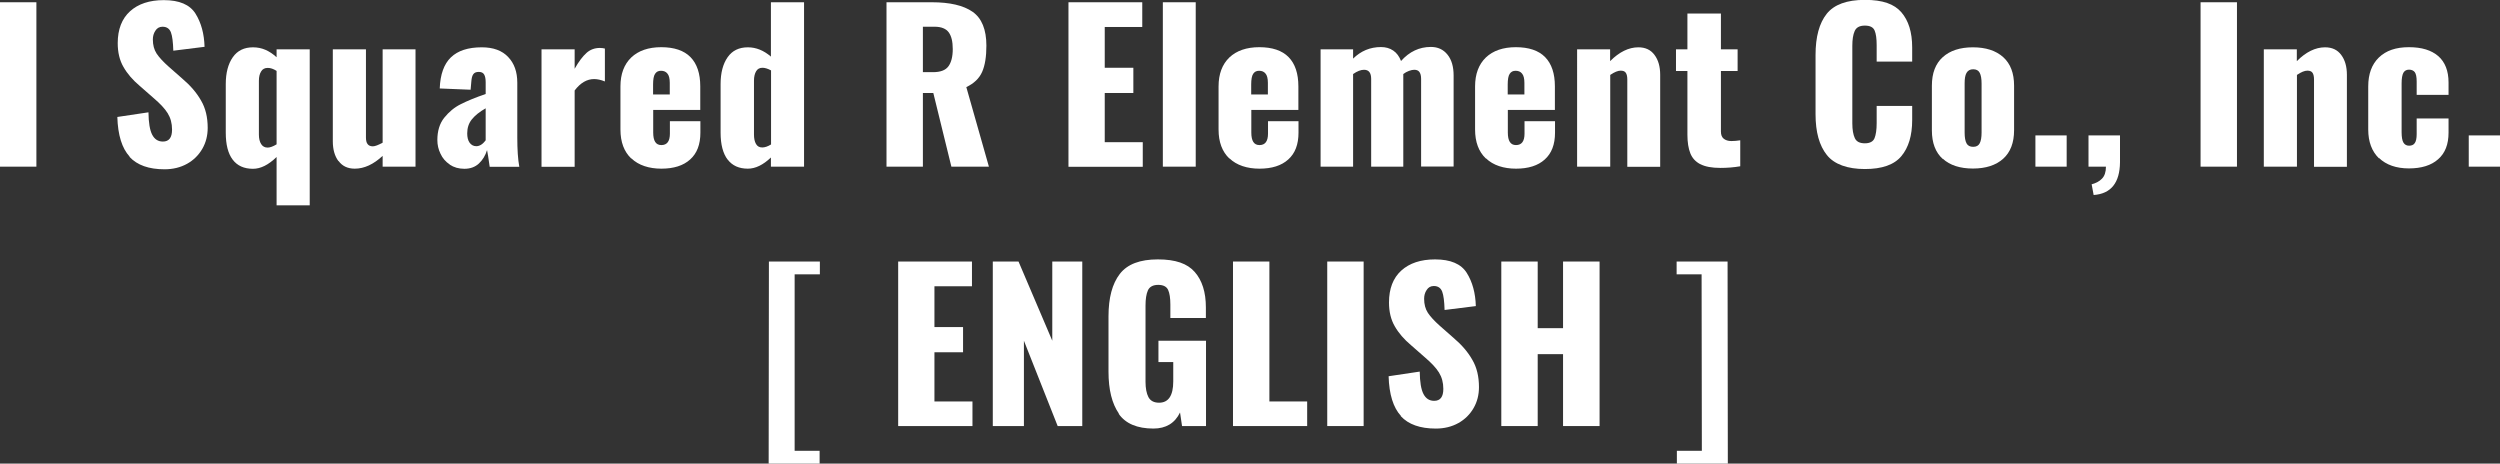 <?xml version="1.0" encoding="UTF-8"?><svg xmlns="http://www.w3.org/2000/svg" viewBox="0 0 199.21 36.94"><rect x="0" y="0" width="199.21" height="36.94" fill="#333333" stroke="none"/><defs><style>.d{fill:#fff;}</style></defs><g id="a"/><g id="b"><g id="c"><g><path class="d" d="M0,.18H2.9V13.28H0V.18Z"/><path class="d" d="M10.33,12.48c-.61-.66-.94-1.72-.98-3.16l2.48-.37c.01,.83,.11,1.43,.3,1.79,.19,.36,.47,.54,.85,.54,.49,0,.73-.32,.73-.95,0-.51-.12-.94-.35-1.31-.23-.37-.6-.76-1.09-1.18l-1.13-.99c-.56-.47-1-.98-1.3-1.51-.31-.53-.46-1.17-.46-1.9,0-1.1,.33-1.95,.98-2.54,.65-.59,1.55-.89,2.69-.89,1.24,0,2.08,.36,2.53,1.08,.45,.72,.69,1.6,.72,2.64l-2.49,.31c-.02-.68-.08-1.17-.19-1.46s-.33-.45-.67-.45c-.25,0-.44,.11-.57,.32-.14,.21-.2,.44-.2,.7,0,.44,.1,.81,.3,1.12,.2,.3,.52,.65,.96,1.04l1.08,.95c.65,.55,1.15,1.13,1.5,1.75,.36,.61,.53,1.34,.53,2.18,0,.61-.14,1.17-.43,1.67-.29,.5-.69,.9-1.21,1.19s-1.12,.44-1.8,.44c-1.25,0-2.18-.33-2.79-.99Z"/><path class="d" d="M22.04,12.51c-.65,.63-1.27,.94-1.88,.94-.71,0-1.25-.24-1.62-.73-.37-.49-.55-1.2-.55-2.15v-3.87c0-.9,.19-1.61,.56-2.14,.37-.53,.91-.79,1.61-.79s1.29,.26,1.88,.79v-.63h2.64v12.43h-2.64v-3.85Zm0-1V5.65c-.25-.16-.48-.24-.7-.24-.24,0-.42,.09-.53,.28-.12,.19-.18,.43-.18,.74v4.3c0,.31,.06,.56,.18,.75,.12,.19,.29,.28,.52,.28,.19,0,.43-.09,.71-.26Z"/><path class="d" d="M26.97,12.84c-.3-.4-.45-.93-.45-1.58V3.93h2.64v7.02c0,.24,.04,.42,.13,.53,.09,.12,.23,.18,.42,.18,.17,0,.43-.1,.78-.29V3.93h2.62V13.28h-2.62v-.86c-.73,.68-1.47,1.02-2.22,1.02-.56,0-.99-.2-1.29-.61Z"/><path class="d" d="M35.84,13.11c-.33-.22-.58-.51-.74-.86-.17-.35-.25-.71-.25-1.09,0-.72,.18-1.32,.55-1.78,.37-.46,.81-.83,1.32-1.08,.51-.26,1.17-.53,1.98-.81v-.94c0-.27-.04-.47-.12-.61-.08-.14-.22-.21-.43-.21s-.35,.06-.44,.19c-.09,.13-.13,.31-.15,.55l-.06,.68-2.46-.1c.04-1.12,.34-1.95,.89-2.48,.55-.53,1.37-.8,2.46-.8,.92,0,1.62,.26,2.1,.77,.49,.51,.73,1.19,.73,2.05v4.37c0,.95,.05,1.73,.16,2.33h-2.36c-.1-.72-.17-1.16-.21-1.33-.13,.43-.35,.79-.65,1.07-.3,.28-.69,.42-1.15,.42s-.84-.11-1.17-.33Zm2.86-1.92v-2.56c-.49,.28-.85,.57-1.1,.88s-.37,.68-.37,1.12c0,.31,.06,.56,.19,.74,.13,.18,.31,.28,.53,.28,.27,0,.52-.16,.75-.47Z"/><path class="d" d="M43.15,3.93h2.64v1.55c.32-.57,.64-.99,.94-1.26,.3-.27,.66-.4,1.07-.4,.15,0,.29,.02,.4,.05v2.62c-.32-.13-.61-.19-.86-.19-.57,0-1.09,.3-1.55,.91v6.08h-2.64V3.93Z"/><path class="d" d="M50.3,12.63c-.57-.54-.86-1.31-.86-2.31v-3.43c0-.99,.29-1.76,.86-2.31,.57-.54,1.37-.82,2.39-.82s1.81,.26,2.33,.79c.52,.53,.78,1.31,.78,2.33v1.88h-3.75v1.8c0,.67,.21,1,.65,1,.45,0,.68-.3,.68-.91v-.99h2.43v.91c0,.94-.27,1.65-.82,2.14-.54,.49-1.31,.73-2.29,.73s-1.82-.27-2.39-.82Zm3.07-5.09v-.94c0-.34-.06-.59-.19-.74-.12-.15-.29-.22-.51-.22s-.36,.08-.47,.24c-.11,.16-.16,.45-.16,.86v.79h1.33Z"/><path class="d" d="M57.98,12.72c-.37-.49-.56-1.2-.56-2.15v-3.87c0-.9,.19-1.61,.56-2.14,.37-.53,.91-.79,1.61-.79,.66,0,1.27,.25,1.84,.74V.18h2.64V13.28h-2.64v-.73c-.62,.59-1.23,.89-1.84,.89-.7,0-1.24-.24-1.61-.73Zm3.46-1.2V5.61c-.26-.14-.49-.21-.68-.21-.23,0-.4,.09-.51,.28-.11,.19-.17,.43-.17,.74v4.3c0,.31,.05,.56,.16,.75,.11,.19,.27,.28,.5,.28,.21,0,.44-.08,.7-.24Z"/><path class="d" d="M70.64,.18h3.61c1.43,0,2.52,.25,3.25,.76,.73,.51,1.1,1.41,1.1,2.7,0,.87-.11,1.57-.34,2.09-.23,.52-.65,.92-1.26,1.21l1.8,6.34h-2.99l-1.44-5.87h-.83v5.87h-2.9V.18Zm3.71,5.57c.58,0,.99-.15,1.22-.46,.23-.31,.35-.77,.35-1.38s-.11-1.04-.32-1.33-.59-.45-1.12-.45h-.94v3.62h.81Z"/><path class="d" d="M85.13,.18h5.89v1.97h-2.99v3.25h2.28v2.01h-2.28v3.92h3.03v1.96h-5.92V.18Z"/><path class="d" d="M92.66,.18h2.62V13.28h-2.62V.18Z"/><path class="d" d="M97.96,12.63c-.57-.54-.86-1.31-.86-2.31v-3.43c0-.99,.29-1.76,.86-2.31,.57-.54,1.37-.82,2.39-.82s1.81,.26,2.33,.79c.52,.53,.78,1.31,.78,2.33v1.88h-3.75v1.8c0,.67,.21,1,.65,1,.45,0,.68-.3,.68-.91v-.99h2.43v.91c0,.94-.27,1.65-.82,2.14-.54,.49-1.31,.73-2.29,.73s-1.82-.27-2.39-.82Zm3.07-5.09v-.94c0-.34-.06-.59-.19-.74-.12-.15-.29-.22-.51-.22s-.36,.08-.47,.24c-.11,.16-.16,.45-.16,.86v.79h1.33Z"/><path class="d" d="M105.23,3.93h2.59v.74c.62-.61,1.36-.92,2.22-.92,.38,0,.7,.09,.98,.28,.28,.19,.48,.47,.62,.83,.66-.74,1.45-1.12,2.38-1.12,.55,0,.99,.2,1.32,.61s.49,.96,.49,1.66v7.26h-2.59V6.29c0-.26-.05-.44-.14-.56s-.23-.17-.41-.17c-.12,0-.26,.03-.42,.09-.16,.06-.31,.14-.45,.25v7.38h-2.56V6.29c0-.49-.19-.73-.57-.73-.25,0-.54,.11-.87,.34v7.38h-2.59V3.93Z"/><path class="d" d="M118.4,12.63c-.57-.54-.86-1.31-.86-2.31v-3.43c0-.99,.29-1.76,.86-2.31,.57-.54,1.37-.82,2.39-.82s1.81,.26,2.33,.79c.52,.53,.78,1.31,.78,2.33v1.88h-3.75v1.8c0,.67,.21,1,.65,1,.45,0,.68-.3,.68-.91v-.99h2.43v.91c0,.94-.27,1.65-.82,2.14-.54,.49-1.31,.73-2.29,.73s-1.82-.27-2.39-.82Zm3.07-5.09v-.94c0-.34-.06-.59-.19-.74-.12-.15-.29-.22-.51-.22s-.36,.08-.47,.24c-.11,.16-.16,.45-.16,.86v.79h1.33Z"/><path class="d" d="M125.66,3.93h2.64v.94c.73-.73,1.48-1.1,2.25-1.1,.56,0,.99,.2,1.29,.61,.3,.4,.45,.93,.45,1.58v7.33h-2.62V6.33c0-.24-.04-.41-.12-.53s-.22-.17-.41-.17c-.22,0-.49,.11-.83,.34v7.31h-2.64V3.93Z"/><path class="d" d="M135.48,13.08c-.38-.2-.64-.49-.79-.87-.15-.38-.23-.87-.23-1.47V5.66h-.91v-1.73h.91V1.08h2.67V3.93h1.33v1.73h-1.33v4.82c0,.26,.07,.45,.22,.57s.35,.19,.61,.19c.22,0,.45-.02,.71-.06v2.07c-.52,.09-1.05,.13-1.58,.13-.69,0-1.22-.1-1.6-.3Z"/><path class="d" d="M145.57,12.35c-.6-.75-.9-1.83-.9-3.24V4.38c0-1.45,.3-2.54,.89-3.28,.59-.74,1.61-1.11,3.04-1.11s2.34,.33,2.91,.99c.57,.66,.86,1.59,.86,2.8v1.13h-2.83v-1.31c0-.51-.05-.9-.16-1.16-.11-.27-.37-.4-.78-.4s-.68,.14-.81,.43c-.13,.29-.19,.68-.19,1.19v6.16c0,.52,.07,.91,.2,1.19,.13,.28,.4,.41,.8,.41s.66-.14,.77-.41,.17-.67,.17-1.19v-1.38h2.83v1.13c0,1.23-.29,2.19-.86,2.87-.57,.69-1.54,1.03-2.91,1.03s-2.44-.37-3.03-1.12Z"/><path class="d" d="M154.81,12.67c-.58-.52-.87-1.28-.87-2.28v-3.56c0-1,.29-1.76,.87-2.28,.58-.52,1.38-.78,2.4-.78s1.83,.26,2.41,.78c.58,.52,.87,1.28,.87,2.27v3.56c0,.99-.29,1.75-.87,2.27-.58,.52-1.39,.78-2.41,.78s-1.83-.26-2.4-.78Zm2.94-1.25c.1-.19,.15-.47,.15-.85v-3.92c0-.38-.05-.66-.15-.85-.1-.19-.27-.28-.52-.28s-.42,.1-.53,.29-.15,.47-.15,.84v3.92c0,.38,.05,.66,.15,.85s.28,.28,.53,.28,.42-.09,.52-.28Z"/><path class="d" d="M162.19,10.79h2.49v2.49h-2.49v-2.49Z"/><path class="d" d="M166.66,14.69c.34-.09,.62-.23,.83-.45,.21-.21,.32-.53,.32-.96h-1.39v-2.49h2.51v2.15c-.02,1.63-.72,2.5-2.1,2.6l-.16-.86Z"/><path class="d" d="M175.35,.18h2.9V13.28h-2.9V.18Z"/><path class="d" d="M180.38,3.93h2.64v.94c.73-.73,1.48-1.1,2.25-1.1,.56,0,.99,.2,1.29,.61,.3,.4,.45,.93,.45,1.58v7.33h-2.62V6.33c0-.24-.04-.41-.12-.53s-.22-.17-.41-.17c-.22,0-.49,.11-.83,.34v7.31h-2.64V3.93Z"/><path class="d" d="M189.57,12.62c-.57-.55-.86-1.32-.86-2.3v-3.43c0-.99,.28-1.76,.85-2.31s1.36-.82,2.39-.82,1.79,.24,2.34,.71c.54,.47,.82,1.18,.82,2.1v.99h-2.54v-1.07c0-.36-.05-.6-.15-.74-.1-.13-.26-.2-.46-.2s-.35,.08-.45,.25c-.09,.17-.14,.45-.14,.85v3.88c0,.4,.05,.68,.15,.84,.1,.16,.25,.24,.45,.24s.36-.07,.45-.21c.1-.14,.15-.38,.15-.71v-1.25h2.54v1.13c0,.93-.27,1.63-.83,2.12-.55,.49-1.33,.73-2.33,.73s-1.81-.28-2.38-.83Z"/><path class="d" d="M196.72,10.79h2.49v2.49h-2.49v-2.49Z"/></g><g><path class="d" d="M61.27,20.84h4.06v1.02h-2.01v14.06h1.99v1.02h-4.06l.02-16.1Z"/><path class="d" d="M71.56,20.84h5.89v1.97h-2.99v3.25h2.28v2.01h-2.28v3.92h3.03v1.96h-5.92v-13.11Z"/><path class="d" d="M79.12,20.84h2.04l2.69,6.31v-6.31h2.39v13.11h-1.96l-2.69-6.8v6.8h-2.48v-13.11Z"/><path class="d" d="M89.16,32.96c-.55-.79-.83-1.9-.83-3.35v-4.4c0-1.48,.3-2.6,.9-3.38s1.61-1.16,3.03-1.16,2.35,.33,2.94,1c.59,.67,.89,1.61,.89,2.83v.84h-2.83v-1.07c0-.52-.06-.91-.18-1.17-.12-.26-.38-.4-.79-.4s-.69,.15-.82,.44-.19,.7-.19,1.21v6.07c0,.52,.08,.93,.23,1.22,.16,.3,.44,.45,.85,.45,.75,0,1.13-.57,1.13-1.7v-1.54h-1.18v-1.7h3.79v6.8h-1.91l-.16-1.08c-.41,.85-1.12,1.28-2.12,1.28-1.29,0-2.22-.39-2.77-1.18Z"/><path class="d" d="M98.25,20.84h2.9v11.15h3.01v1.96h-5.91v-13.11Z"/><path class="d" d="M105.76,20.84h2.9v13.11h-2.9v-13.11Z"/><path class="d" d="M111.63,33.14c-.61-.66-.94-1.72-.98-3.16l2.48-.37c.01,.83,.11,1.43,.3,1.79,.19,.36,.47,.54,.85,.54,.49,0,.73-.32,.73-.95,0-.51-.12-.94-.35-1.31-.23-.37-.6-.76-1.09-1.18l-1.13-.99c-.56-.47-1-.98-1.3-1.51-.31-.53-.46-1.17-.46-1.9,0-1.1,.33-1.95,.98-2.54,.65-.59,1.55-.89,2.69-.89,1.24,0,2.08,.36,2.53,1.08,.45,.72,.69,1.6,.72,2.64l-2.49,.31c-.02-.68-.08-1.17-.19-1.46s-.33-.45-.67-.45c-.25,0-.44,.11-.57,.32-.14,.21-.2,.44-.2,.7,0,.44,.1,.81,.3,1.12,.2,.3,.52,.65,.96,1.04l1.08,.95c.65,.55,1.15,1.13,1.5,1.75,.36,.61,.53,1.34,.53,2.18,0,.61-.14,1.17-.43,1.67-.29,.5-.69,.9-1.21,1.19s-1.12,.44-1.8,.44c-1.25,0-2.18-.33-2.79-.99Z"/><path class="d" d="M119.63,20.84h2.9v5.31h2.02v-5.31h2.91v13.11h-2.91v-5.73h-2.02v5.73h-2.9v-13.11Z"/><path class="d" d="M133.62,35.92h1.99l-.02-14.06h-1.99v-1.02h4.06l.02,16.1h-4.06v-1.02Z"/></g></g></g></svg>